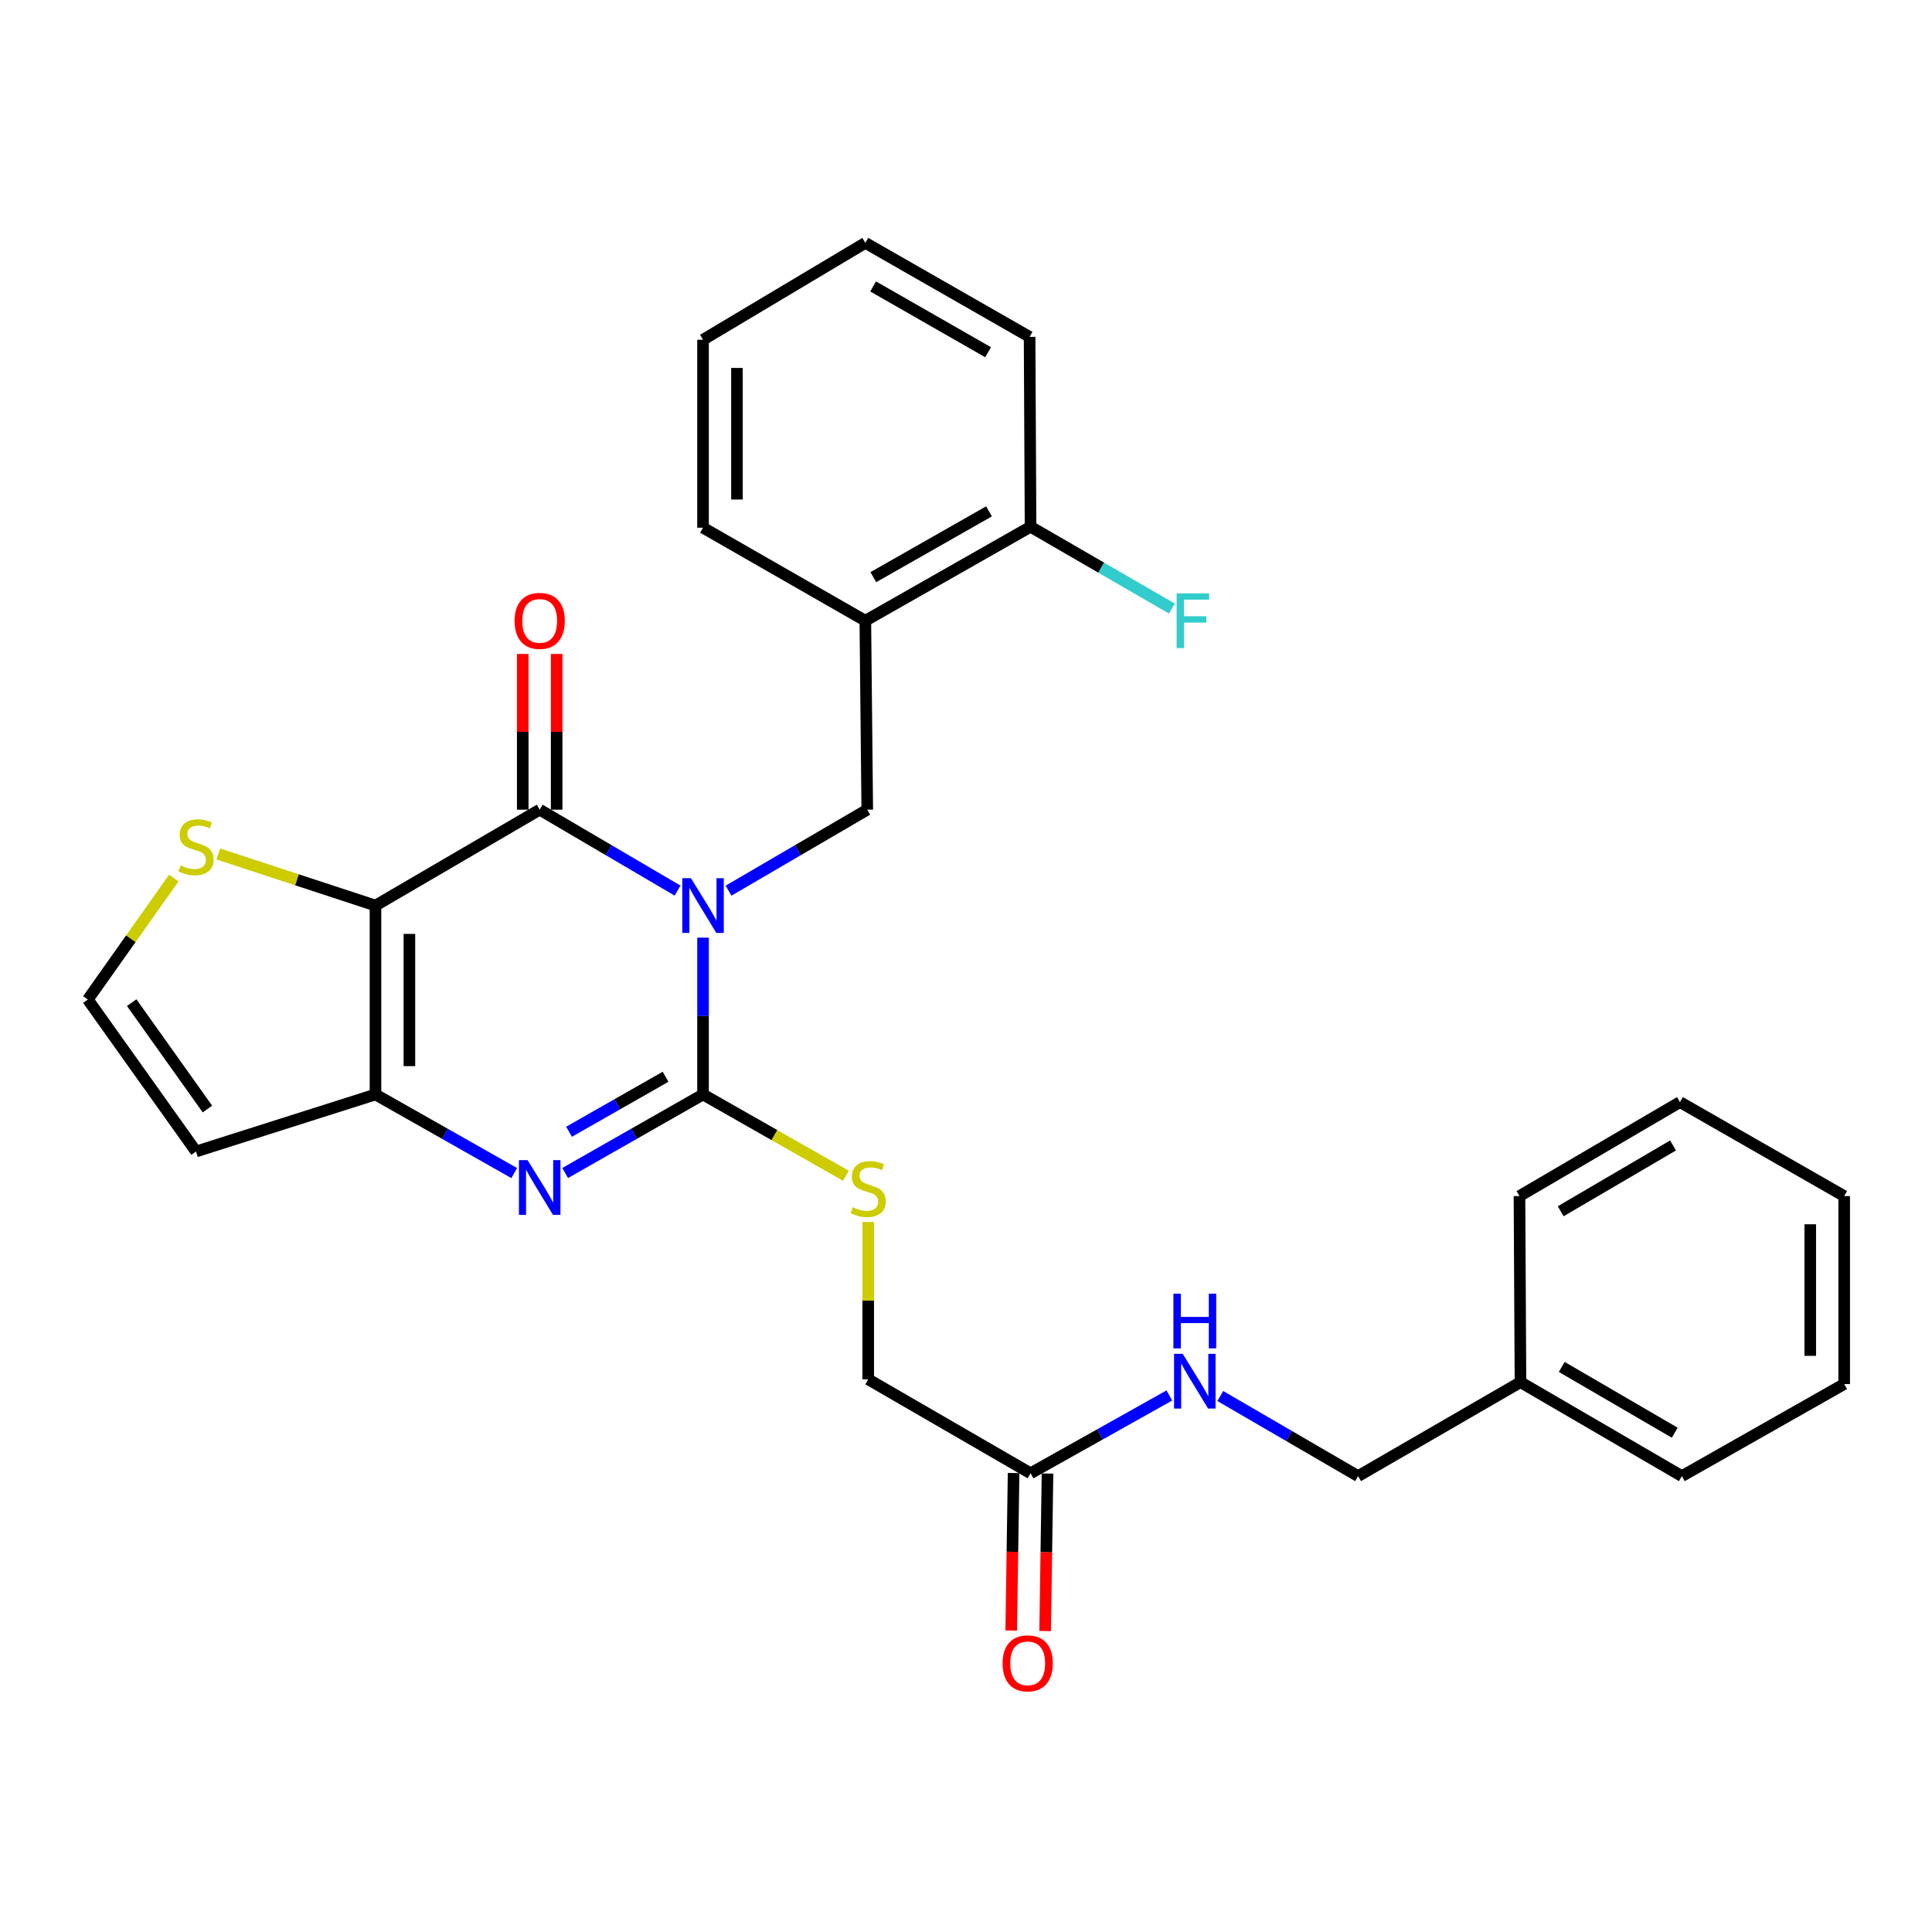 <?xml version='1.0' encoding='iso-8859-1'?>
<svg version='1.1' baseProfile='full'
              xmlns='http://www.w3.org/2000/svg'
                      xmlns:rdkit='http://www.rdkit.org/xml'
                      xmlns:xlink='http://www.w3.org/1999/xlink'
                  xml:space='preserve'
width='1000px' height='1000px' viewBox='0 0 1000 1000'>
<!-- END OF HEADER -->
<rect style='opacity:1.0;fill:#FFFFFF;stroke:none' width='1000' height='1000' x='0' y='0'> </rect>
<path class='bond-0' d='M 363.889,485.321 L 363.889,525.909' style='fill:none;fill-rule:evenodd;stroke:#0000FF;stroke-width:6px;stroke-linecap:butt;stroke-linejoin:miter;stroke-opacity:1' />
<path class='bond-0' d='M 363.889,525.909 L 363.889,566.497' style='fill:none;fill-rule:evenodd;stroke:#000000;stroke-width:6px;stroke-linecap:butt;stroke-linejoin:miter;stroke-opacity:1' />
<path class='bond-1' d='M 350.698,460.973 L 315.022,440.031' style='fill:none;fill-rule:evenodd;stroke:#0000FF;stroke-width:6px;stroke-linecap:butt;stroke-linejoin:miter;stroke-opacity:1' />
<path class='bond-1' d='M 315.022,440.031 L 279.346,419.089' style='fill:none;fill-rule:evenodd;stroke:#000000;stroke-width:6px;stroke-linecap:butt;stroke-linejoin:miter;stroke-opacity:1' />
<path class='bond-5' d='M 377.09,461.009 L 412.99,440.049' style='fill:none;fill-rule:evenodd;stroke:#0000FF;stroke-width:6px;stroke-linecap:butt;stroke-linejoin:miter;stroke-opacity:1' />
<path class='bond-5' d='M 412.99,440.049 L 448.89,419.089' style='fill:none;fill-rule:evenodd;stroke:#000000;stroke-width:6px;stroke-linecap:butt;stroke-linejoin:miter;stroke-opacity:1' />
<path class='bond-3' d='M 363.889,566.497 L 328.204,586.823' style='fill:none;fill-rule:evenodd;stroke:#000000;stroke-width:6px;stroke-linecap:butt;stroke-linejoin:miter;stroke-opacity:1' />
<path class='bond-3' d='M 328.204,586.823 L 292.519,607.149' style='fill:none;fill-rule:evenodd;stroke:#0000FF;stroke-width:6px;stroke-linecap:butt;stroke-linejoin:miter;stroke-opacity:1' />
<path class='bond-3' d='M 344.492,557.336 L 319.513,571.564' style='fill:none;fill-rule:evenodd;stroke:#000000;stroke-width:6px;stroke-linecap:butt;stroke-linejoin:miter;stroke-opacity:1' />
<path class='bond-3' d='M 319.513,571.564 L 294.533,585.792' style='fill:none;fill-rule:evenodd;stroke:#0000FF;stroke-width:6px;stroke-linecap:butt;stroke-linejoin:miter;stroke-opacity:1' />
<path class='bond-8' d='M 363.889,566.497 L 400.869,587.54' style='fill:none;fill-rule:evenodd;stroke:#000000;stroke-width:6px;stroke-linecap:butt;stroke-linejoin:miter;stroke-opacity:1' />
<path class='bond-8' d='M 400.869,587.54 L 437.848,608.583' style='fill:none;fill-rule:evenodd;stroke:#CCCC00;stroke-width:6px;stroke-linecap:butt;stroke-linejoin:miter;stroke-opacity:1' />
<path class='bond-2' d='M 279.346,419.089 L 194.345,468.716' style='fill:none;fill-rule:evenodd;stroke:#000000;stroke-width:6px;stroke-linecap:butt;stroke-linejoin:miter;stroke-opacity:1' />
<path class='bond-12' d='M 288.127,419.089 L 288.127,378.792' style='fill:none;fill-rule:evenodd;stroke:#000000;stroke-width:6px;stroke-linecap:butt;stroke-linejoin:miter;stroke-opacity:1' />
<path class='bond-12' d='M 288.127,378.792 L 288.127,338.494' style='fill:none;fill-rule:evenodd;stroke:#FF0000;stroke-width:6px;stroke-linecap:butt;stroke-linejoin:miter;stroke-opacity:1' />
<path class='bond-12' d='M 270.566,419.089 L 270.566,378.792' style='fill:none;fill-rule:evenodd;stroke:#000000;stroke-width:6px;stroke-linecap:butt;stroke-linejoin:miter;stroke-opacity:1' />
<path class='bond-12' d='M 270.566,378.792 L 270.566,338.494' style='fill:none;fill-rule:evenodd;stroke:#FF0000;stroke-width:6px;stroke-linecap:butt;stroke-linejoin:miter;stroke-opacity:1' />
<path class='bond-4' d='M 194.345,468.716 L 194.345,566.497' style='fill:none;fill-rule:evenodd;stroke:#000000;stroke-width:6px;stroke-linecap:butt;stroke-linejoin:miter;stroke-opacity:1' />
<path class='bond-4' d='M 211.906,483.384 L 211.906,551.83' style='fill:none;fill-rule:evenodd;stroke:#000000;stroke-width:6px;stroke-linecap:butt;stroke-linejoin:miter;stroke-opacity:1' />
<path class='bond-6' d='M 194.345,468.716 L 153.666,455.364' style='fill:none;fill-rule:evenodd;stroke:#000000;stroke-width:6px;stroke-linecap:butt;stroke-linejoin:miter;stroke-opacity:1' />
<path class='bond-6' d='M 153.666,455.364 L 112.986,442.012' style='fill:none;fill-rule:evenodd;stroke:#CCCC00;stroke-width:6px;stroke-linecap:butt;stroke-linejoin:miter;stroke-opacity:1' />
<path class='bond-29' d='M 266.164,607.183 L 230.255,586.84' style='fill:none;fill-rule:evenodd;stroke:#0000FF;stroke-width:6px;stroke-linecap:butt;stroke-linejoin:miter;stroke-opacity:1' />
<path class='bond-29' d='M 230.255,586.84 L 194.345,566.497' style='fill:none;fill-rule:evenodd;stroke:#000000;stroke-width:6px;stroke-linecap:butt;stroke-linejoin:miter;stroke-opacity:1' />
<path class='bond-9' d='M 194.345,566.497 L 101.462,596.008' style='fill:none;fill-rule:evenodd;stroke:#000000;stroke-width:6px;stroke-linecap:butt;stroke-linejoin:miter;stroke-opacity:1' />
<path class='bond-7' d='M 448.89,419.089 L 447.895,321.289' style='fill:none;fill-rule:evenodd;stroke:#000000;stroke-width:6px;stroke-linecap:butt;stroke-linejoin:miter;stroke-opacity:1' />
<path class='bond-10' d='M 89.958,454.482 L 67.706,485.92' style='fill:none;fill-rule:evenodd;stroke:#CCCC00;stroke-width:6px;stroke-linecap:butt;stroke-linejoin:miter;stroke-opacity:1' />
<path class='bond-10' d='M 67.706,485.92 L 45.455,517.358' style='fill:none;fill-rule:evenodd;stroke:#000000;stroke-width:6px;stroke-linecap:butt;stroke-linejoin:miter;stroke-opacity:1' />
<path class='bond-14' d='M 447.895,321.289 L 533.413,272.647' style='fill:none;fill-rule:evenodd;stroke:#000000;stroke-width:6px;stroke-linecap:butt;stroke-linejoin:miter;stroke-opacity:1' />
<path class='bond-14' d='M 452.041,298.729 L 511.904,264.68' style='fill:none;fill-rule:evenodd;stroke:#000000;stroke-width:6px;stroke-linecap:butt;stroke-linejoin:miter;stroke-opacity:1' />
<path class='bond-20' d='M 447.895,321.289 L 363.889,273.145' style='fill:none;fill-rule:evenodd;stroke:#000000;stroke-width:6px;stroke-linecap:butt;stroke-linejoin:miter;stroke-opacity:1' />
<path class='bond-16' d='M 449.388,632.499 L 449.388,673.217' style='fill:none;fill-rule:evenodd;stroke:#CCCC00;stroke-width:6px;stroke-linecap:butt;stroke-linejoin:miter;stroke-opacity:1' />
<path class='bond-16' d='M 449.388,673.217 L 449.388,713.935' style='fill:none;fill-rule:evenodd;stroke:#000000;stroke-width:6px;stroke-linecap:butt;stroke-linejoin:miter;stroke-opacity:1' />
<path class='bond-30' d='M 101.462,596.008 L 45.455,517.358' style='fill:none;fill-rule:evenodd;stroke:#000000;stroke-width:6px;stroke-linecap:butt;stroke-linejoin:miter;stroke-opacity:1' />
<path class='bond-30' d='M 107.365,574.025 L 68.16,518.97' style='fill:none;fill-rule:evenodd;stroke:#000000;stroke-width:6px;stroke-linecap:butt;stroke-linejoin:miter;stroke-opacity:1' />
<path class='bond-11' d='M 533.413,762.567 L 449.388,713.935' style='fill:none;fill-rule:evenodd;stroke:#000000;stroke-width:6px;stroke-linecap:butt;stroke-linejoin:miter;stroke-opacity:1' />
<path class='bond-13' d='M 533.413,762.567 L 569.335,742.431' style='fill:none;fill-rule:evenodd;stroke:#000000;stroke-width:6px;stroke-linecap:butt;stroke-linejoin:miter;stroke-opacity:1' />
<path class='bond-13' d='M 569.335,742.431 L 605.257,722.296' style='fill:none;fill-rule:evenodd;stroke:#0000FF;stroke-width:6px;stroke-linecap:butt;stroke-linejoin:miter;stroke-opacity:1' />
<path class='bond-15' d='M 524.634,762.434 L 524.019,803.194' style='fill:none;fill-rule:evenodd;stroke:#000000;stroke-width:6px;stroke-linecap:butt;stroke-linejoin:miter;stroke-opacity:1' />
<path class='bond-15' d='M 524.019,803.194 L 523.404,843.954' style='fill:none;fill-rule:evenodd;stroke:#FF0000;stroke-width:6px;stroke-linecap:butt;stroke-linejoin:miter;stroke-opacity:1' />
<path class='bond-15' d='M 542.192,762.699 L 541.577,803.459' style='fill:none;fill-rule:evenodd;stroke:#000000;stroke-width:6px;stroke-linecap:butt;stroke-linejoin:miter;stroke-opacity:1' />
<path class='bond-15' d='M 541.577,803.459 L 540.962,844.219' style='fill:none;fill-rule:evenodd;stroke:#FF0000;stroke-width:6px;stroke-linecap:butt;stroke-linejoin:miter;stroke-opacity:1' />
<path class='bond-17' d='M 631.617,722.575 L 667.277,743.307' style='fill:none;fill-rule:evenodd;stroke:#0000FF;stroke-width:6px;stroke-linecap:butt;stroke-linejoin:miter;stroke-opacity:1' />
<path class='bond-17' d='M 667.277,743.307 L 702.937,764.04' style='fill:none;fill-rule:evenodd;stroke:#000000;stroke-width:6px;stroke-linecap:butt;stroke-linejoin:miter;stroke-opacity:1' />
<path class='bond-18' d='M 533.413,272.647 L 570.002,293.828' style='fill:none;fill-rule:evenodd;stroke:#000000;stroke-width:6px;stroke-linecap:butt;stroke-linejoin:miter;stroke-opacity:1' />
<path class='bond-18' d='M 570.002,293.828 L 606.591,315.009' style='fill:none;fill-rule:evenodd;stroke:#33CCCC;stroke-width:6px;stroke-linecap:butt;stroke-linejoin:miter;stroke-opacity:1' />
<path class='bond-21' d='M 533.413,272.647 L 532.916,174.369' style='fill:none;fill-rule:evenodd;stroke:#000000;stroke-width:6px;stroke-linecap:butt;stroke-linejoin:miter;stroke-opacity:1' />
<path class='bond-19' d='M 702.937,764.04 L 786.992,715.398' style='fill:none;fill-rule:evenodd;stroke:#000000;stroke-width:6px;stroke-linecap:butt;stroke-linejoin:miter;stroke-opacity:1' />
<path class='bond-22' d='M 786.992,715.398 L 870.53,764.04' style='fill:none;fill-rule:evenodd;stroke:#000000;stroke-width:6px;stroke-linecap:butt;stroke-linejoin:miter;stroke-opacity:1' />
<path class='bond-22' d='M 808.359,707.519 L 866.835,741.568' style='fill:none;fill-rule:evenodd;stroke:#000000;stroke-width:6px;stroke-linecap:butt;stroke-linejoin:miter;stroke-opacity:1' />
<path class='bond-23' d='M 786.992,715.398 L 786.475,619.09' style='fill:none;fill-rule:evenodd;stroke:#000000;stroke-width:6px;stroke-linecap:butt;stroke-linejoin:miter;stroke-opacity:1' />
<path class='bond-24' d='M 363.889,273.145 L 363.889,175.851' style='fill:none;fill-rule:evenodd;stroke:#000000;stroke-width:6px;stroke-linecap:butt;stroke-linejoin:miter;stroke-opacity:1' />
<path class='bond-24' d='M 381.449,258.551 L 381.449,190.445' style='fill:none;fill-rule:evenodd;stroke:#000000;stroke-width:6px;stroke-linecap:butt;stroke-linejoin:miter;stroke-opacity:1' />
<path class='bond-31' d='M 532.916,174.369 L 447.895,125.717' style='fill:none;fill-rule:evenodd;stroke:#000000;stroke-width:6px;stroke-linecap:butt;stroke-linejoin:miter;stroke-opacity:1' />
<path class='bond-31' d='M 511.441,182.312 L 451.927,148.256' style='fill:none;fill-rule:evenodd;stroke:#000000;stroke-width:6px;stroke-linecap:butt;stroke-linejoin:miter;stroke-opacity:1' />
<path class='bond-27' d='M 870.53,764.04 L 954.545,716.383' style='fill:none;fill-rule:evenodd;stroke:#000000;stroke-width:6px;stroke-linecap:butt;stroke-linejoin:miter;stroke-opacity:1' />
<path class='bond-26' d='M 786.475,619.09 L 869.544,570.439' style='fill:none;fill-rule:evenodd;stroke:#000000;stroke-width:6px;stroke-linecap:butt;stroke-linejoin:miter;stroke-opacity:1' />
<path class='bond-26' d='M 807.81,626.945 L 865.958,592.889' style='fill:none;fill-rule:evenodd;stroke:#000000;stroke-width:6px;stroke-linecap:butt;stroke-linejoin:miter;stroke-opacity:1' />
<path class='bond-25' d='M 363.889,175.851 L 447.895,125.717' style='fill:none;fill-rule:evenodd;stroke:#000000;stroke-width:6px;stroke-linecap:butt;stroke-linejoin:miter;stroke-opacity:1' />
<path class='bond-28' d='M 869.544,570.439 L 954.545,619.09' style='fill:none;fill-rule:evenodd;stroke:#000000;stroke-width:6px;stroke-linecap:butt;stroke-linejoin:miter;stroke-opacity:1' />
<path class='bond-32' d='M 954.545,716.383 L 954.545,619.09' style='fill:none;fill-rule:evenodd;stroke:#000000;stroke-width:6px;stroke-linecap:butt;stroke-linejoin:miter;stroke-opacity:1' />
<path class='bond-32' d='M 936.985,701.789 L 936.985,633.684' style='fill:none;fill-rule:evenodd;stroke:#000000;stroke-width:6px;stroke-linecap:butt;stroke-linejoin:miter;stroke-opacity:1' />
<path  class='atom-0' d='M 357.629 454.556
L 366.909 469.556
Q 367.829 471.036, 369.309 473.716
Q 370.789 476.396, 370.869 476.556
L 370.869 454.556
L 374.629 454.556
L 374.629 482.876
L 370.749 482.876
L 360.789 466.476
Q 359.629 464.556, 358.389 462.356
Q 357.189 460.156, 356.829 459.476
L 356.829 482.876
L 353.149 482.876
L 353.149 454.556
L 357.629 454.556
' fill='#0000FF'/>
<path  class='atom-4' d='M 273.086 600.491
L 282.366 615.491
Q 283.286 616.971, 284.766 619.651
Q 286.246 622.331, 286.326 622.491
L 286.326 600.491
L 290.086 600.491
L 290.086 628.811
L 286.206 628.811
L 276.246 612.411
Q 275.086 610.491, 273.846 608.291
Q 272.646 606.091, 272.286 605.411
L 272.286 628.811
L 268.606 628.811
L 268.606 600.491
L 273.086 600.491
' fill='#0000FF'/>
<path  class='atom-7' d='M 93.462 447.95
Q 93.782 448.07, 95.102 448.63
Q 96.422 449.19, 97.862 449.55
Q 99.342 449.87, 100.782 449.87
Q 103.462 449.87, 105.022 448.59
Q 106.582 447.27, 106.582 444.99
Q 106.582 443.43, 105.782 442.47
Q 105.022 441.51, 103.822 440.99
Q 102.622 440.47, 100.622 439.87
Q 98.102 439.11, 96.582 438.39
Q 95.102 437.67, 94.022 436.15
Q 92.982 434.63, 92.982 432.07
Q 92.982 428.51, 95.382 426.31
Q 97.822 424.11, 102.622 424.11
Q 105.902 424.11, 109.622 425.67
L 108.702 428.75
Q 105.302 427.35, 102.742 427.35
Q 99.982 427.35, 98.462 428.51
Q 96.942 429.63, 96.982 431.59
Q 96.982 433.11, 97.742 434.03
Q 98.542 434.95, 99.662 435.47
Q 100.822 435.99, 102.742 436.59
Q 105.302 437.39, 106.822 438.19
Q 108.342 438.99, 109.422 440.63
Q 110.542 442.23, 110.542 444.99
Q 110.542 448.91, 107.902 451.03
Q 105.302 453.11, 100.942 453.11
Q 98.422 453.11, 96.502 452.55
Q 94.622 452.03, 92.382 451.11
L 93.462 447.95
' fill='#CCCC00'/>
<path  class='atom-9' d='M 441.388 624.869
Q 441.708 624.989, 443.028 625.549
Q 444.348 626.109, 445.788 626.469
Q 447.268 626.789, 448.708 626.789
Q 451.388 626.789, 452.948 625.509
Q 454.508 624.189, 454.508 621.909
Q 454.508 620.349, 453.708 619.389
Q 452.948 618.429, 451.748 617.909
Q 450.548 617.389, 448.548 616.789
Q 446.028 616.029, 444.508 615.309
Q 443.028 614.589, 441.948 613.069
Q 440.908 611.549, 440.908 608.989
Q 440.908 605.429, 443.308 603.229
Q 445.748 601.029, 450.548 601.029
Q 453.828 601.029, 457.548 602.589
L 456.628 605.669
Q 453.228 604.269, 450.668 604.269
Q 447.908 604.269, 446.388 605.429
Q 444.868 606.549, 444.908 608.509
Q 444.908 610.029, 445.668 610.949
Q 446.468 611.869, 447.588 612.389
Q 448.748 612.909, 450.668 613.509
Q 453.228 614.309, 454.748 615.109
Q 456.268 615.909, 457.348 617.549
Q 458.468 619.149, 458.468 621.909
Q 458.468 625.829, 455.828 627.949
Q 453.228 630.029, 448.868 630.029
Q 446.348 630.029, 444.428 629.469
Q 442.548 628.949, 440.308 628.029
L 441.388 624.869
' fill='#CCCC00'/>
<path  class='atom-13' d='M 266.346 321.369
Q 266.346 314.569, 269.706 310.769
Q 273.066 306.969, 279.346 306.969
Q 285.626 306.969, 288.986 310.769
Q 292.346 314.569, 292.346 321.369
Q 292.346 328.249, 288.946 332.169
Q 285.546 336.049, 279.346 336.049
Q 273.106 336.049, 269.706 332.169
Q 266.346 328.289, 266.346 321.369
M 279.346 332.849
Q 283.666 332.849, 285.986 329.969
Q 288.346 327.049, 288.346 321.369
Q 288.346 315.809, 285.986 313.009
Q 283.666 310.169, 279.346 310.169
Q 275.026 310.169, 272.666 312.969
Q 270.346 315.769, 270.346 321.369
Q 270.346 327.089, 272.666 329.969
Q 275.026 332.849, 279.346 332.849
' fill='#FF0000'/>
<path  class='atom-14' d='M 612.174 700.75
L 621.454 715.75
Q 622.374 717.23, 623.854 719.91
Q 625.334 722.59, 625.414 722.75
L 625.414 700.75
L 629.174 700.75
L 629.174 729.07
L 625.294 729.07
L 615.334 712.67
Q 614.174 710.75, 612.934 708.55
Q 611.734 706.35, 611.374 705.67
L 611.374 729.07
L 607.694 729.07
L 607.694 700.75
L 612.174 700.75
' fill='#0000FF'/>
<path  class='atom-14' d='M 607.354 669.598
L 611.194 669.598
L 611.194 681.638
L 625.674 681.638
L 625.674 669.598
L 629.514 669.598
L 629.514 697.918
L 625.674 697.918
L 625.674 684.838
L 611.194 684.838
L 611.194 697.918
L 607.354 697.918
L 607.354 669.598
' fill='#0000FF'/>
<path  class='atom-16' d='M 518.93 860.945
Q 518.93 854.145, 522.29 850.345
Q 525.65 846.545, 531.93 846.545
Q 538.21 846.545, 541.57 850.345
Q 544.93 854.145, 544.93 860.945
Q 544.93 867.825, 541.53 871.745
Q 538.13 875.625, 531.93 875.625
Q 525.69 875.625, 522.29 871.745
Q 518.93 867.865, 518.93 860.945
M 531.93 872.425
Q 536.25 872.425, 538.57 869.545
Q 540.93 866.625, 540.93 860.945
Q 540.93 855.385, 538.57 852.585
Q 536.25 849.745, 531.93 849.745
Q 527.61 849.745, 525.25 852.545
Q 522.93 855.345, 522.93 860.945
Q 522.93 866.665, 525.25 869.545
Q 527.61 872.425, 531.93 872.425
' fill='#FF0000'/>
<path  class='atom-19' d='M 609.019 307.129
L 625.859 307.129
L 625.859 310.369
L 612.819 310.369
L 612.819 318.969
L 624.419 318.969
L 624.419 322.249
L 612.819 322.249
L 612.819 335.449
L 609.019 335.449
L 609.019 307.129
' fill='#33CCCC'/>
</svg>
